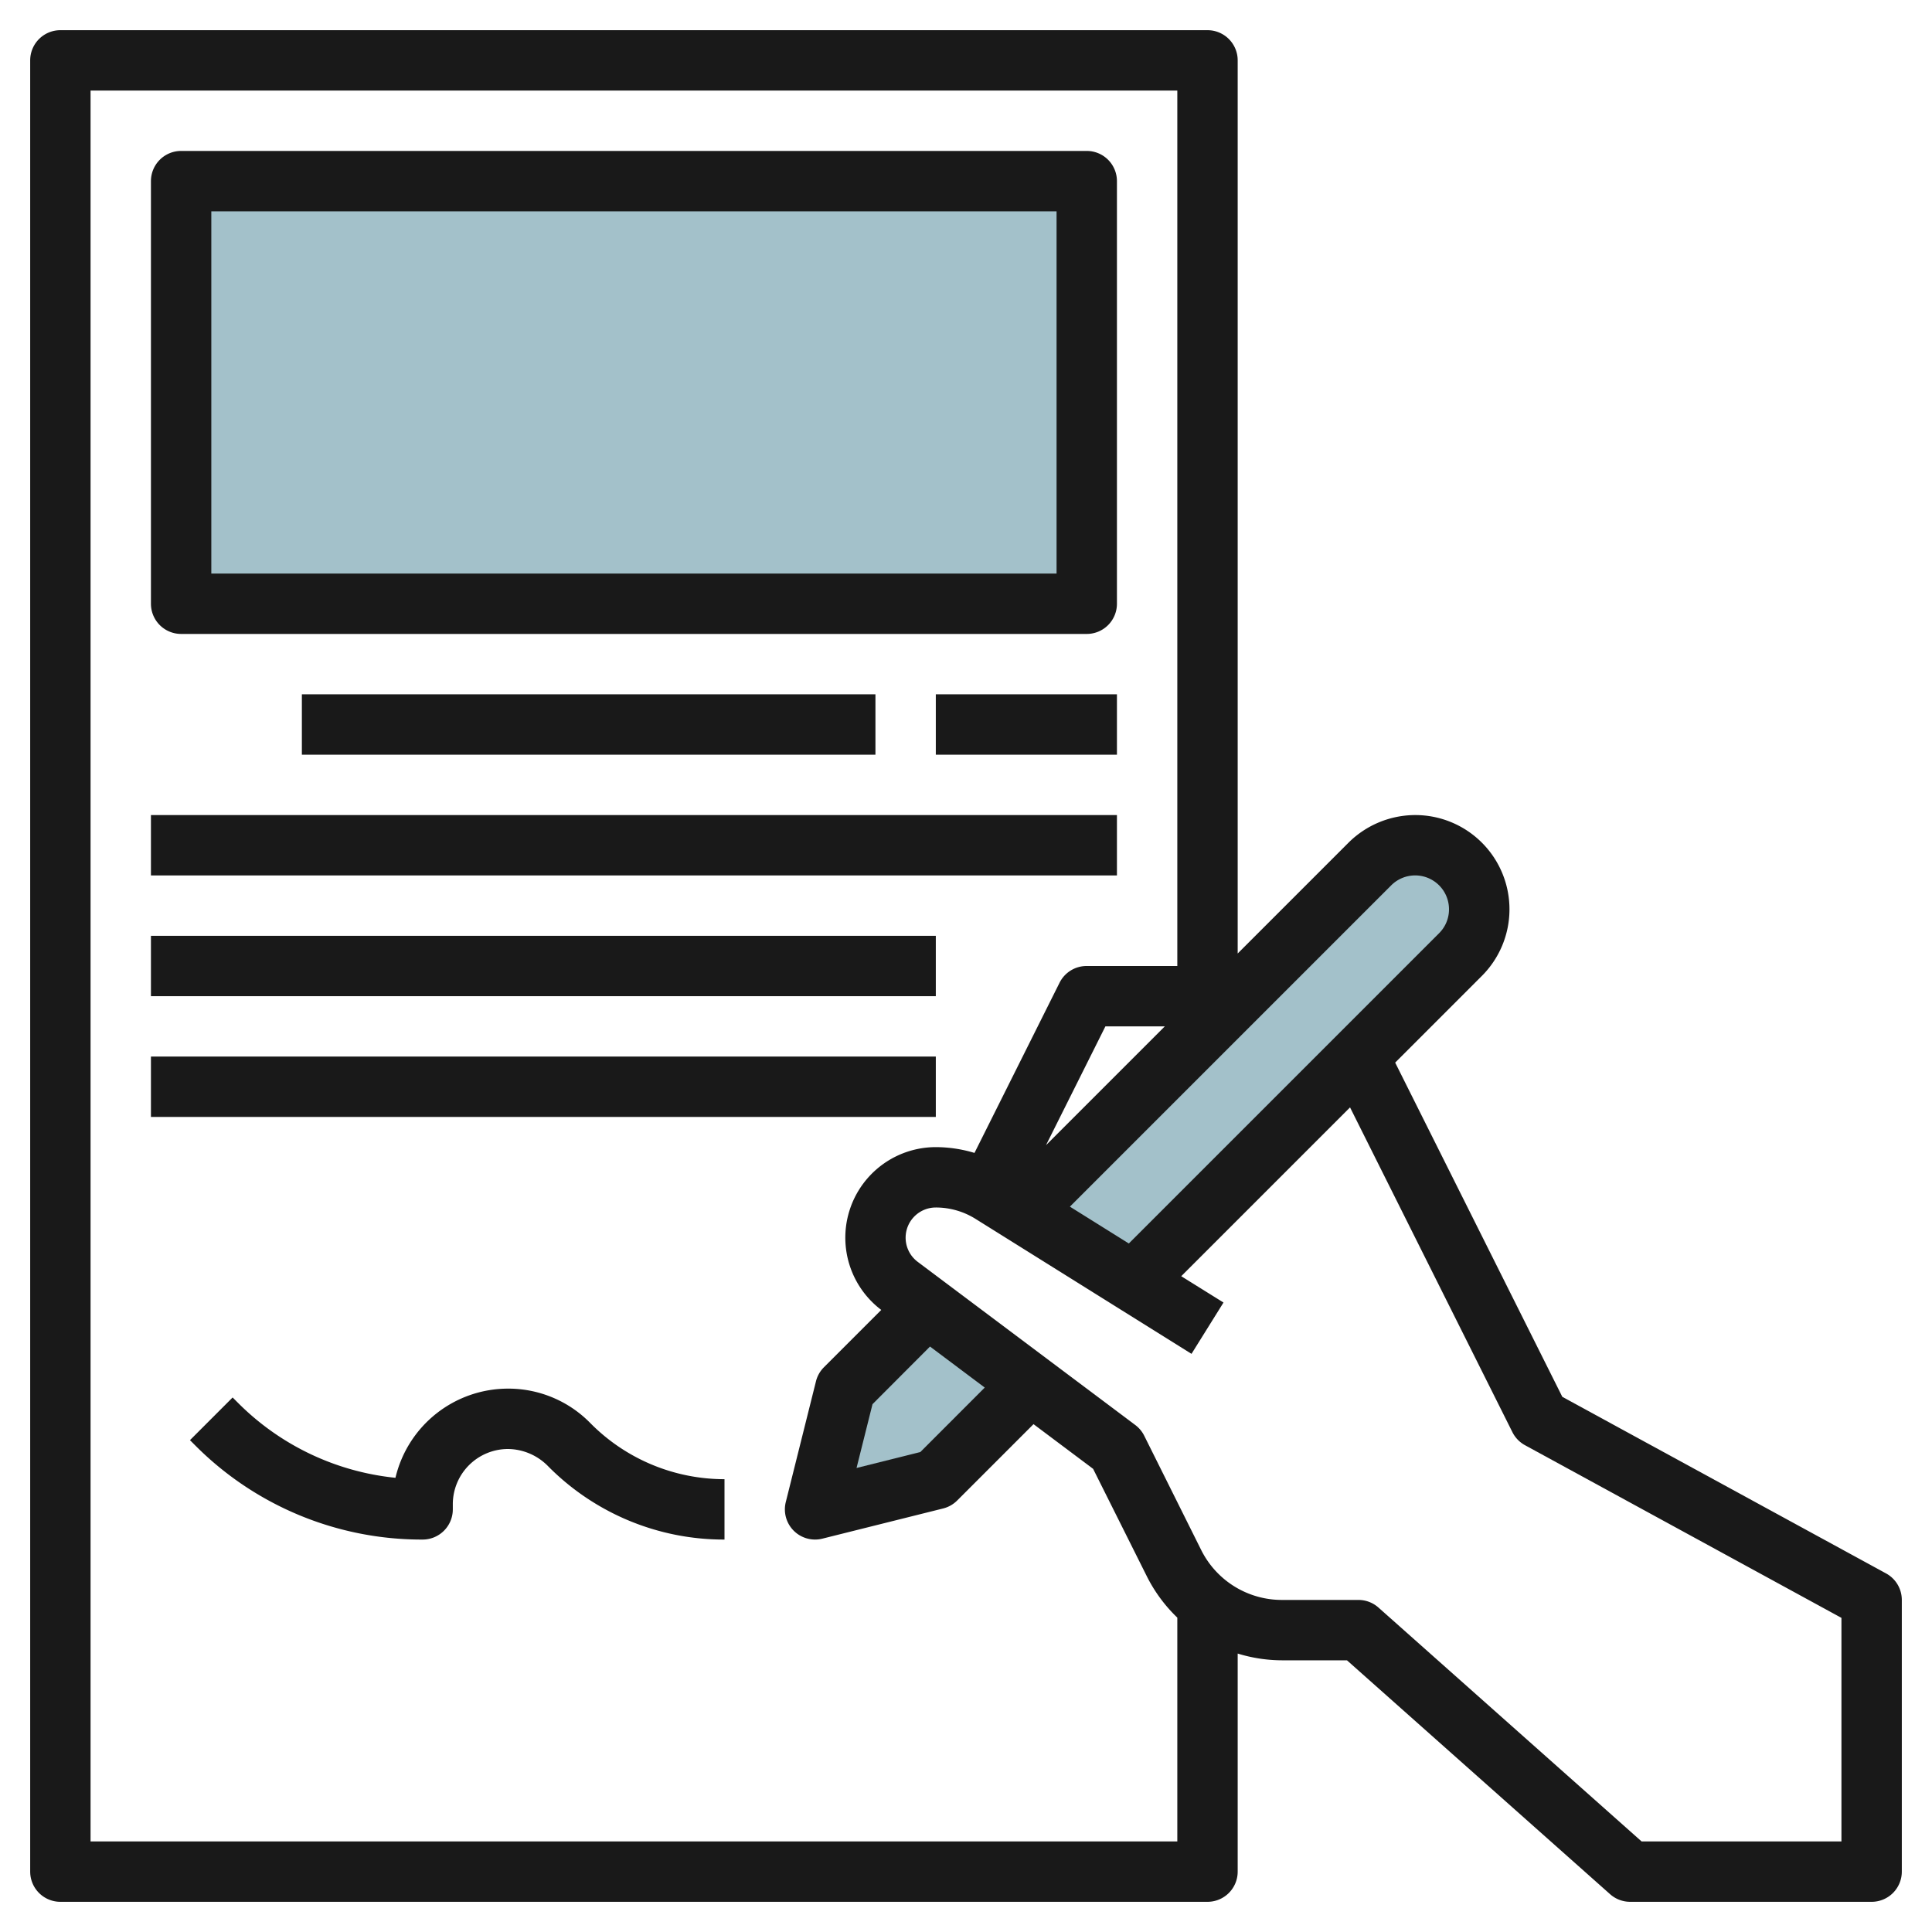 <svg height="512" viewBox="0 0 64 64" width="512" xmlns="http://www.w3.org/2000/svg"><g id="Layer_20" data-name="Layer 20"><path d="m33.841 40.159 11.538-11.538a2.12 2.12 0 0 1 1.5-.621 2.122 2.122 0 0 1 2.121 2.121 2.12 2.12 0 0 1 -.621 1.5l-10.838 10.838" fill="#a3c1ca"/><path d="m34.143 45.857-3.143 3.143-4 1 1-4 2.714-2.714" fill="#a3c1ca"/><path d="m6 6h30v14h-30z" fill="#a3c1ca"/><g fill="#191919"><path d="m62.479 52.122-10.725-5.85-5.537-11.072 2.869-2.869a3.121 3.121 0 0 0 -2.207-5.331 3.142 3.142 0 0 0 -2.207.914l-3.672 3.672v-29.586a1 1 0 0 0 -1-1h-38a1 1 0 0 0 -1 1v60a1 1 0 0 0 1 1h38a1 1 0 0 0 1-1v-7.224a5.036 5.036 0 0 0 1.472.224h2.148l8.716 7.747a1 1 0 0 0 .664.253h8a1 1 0 0 0 1-1v-9a1 1 0 0 0 -.521-.878zm-16.393-22.794a1.121 1.121 0 0 1 1.914.793 1.112 1.112 0 0 1 -.328.793l-10.278 10.278-1.952-1.22zm-11.436 8.608 1.968-3.936h1.968zm4.35 23.064h-36v-58h36v29h-3a1 1 0 0 0 -.9.553l-2.819 5.639a4.455 4.455 0 0 0 -1.281-.192 3 3 0 0 0 -1.807 5.393l-1.9 1.9a1 1 0 0 0 -.263.465l-1 4a1 1 0 0 0 1.212 1.212l4-1a1 1 0 0 0 .465-.263l2.53-2.53 1.974 1.481 1.789 3.578a5.011 5.011 0 0 0 1 1.35zm-8.192-16.394 1.813 1.359-2.133 2.135-2.114.529.529-2.114zm30.192 16.394h-6.62l-8.716-7.747a1 1 0 0 0 -.664-.253h-2.528a2.986 2.986 0 0 1 -2.683-1.658l-1.889-3.789a1 1 0 0 0 -.3-.353l-7.2-5.4a1 1 0 0 1 .6-1.8 2.481 2.481 0 0 1 1.317.378l7.153 4.47 1.06-1.7-1.4-.872 5.592-5.592 5.379 10.759a1.006 1.006 0 0 0 .416.431l10.483 5.72z"/><path d="m6 21h30a1 1 0 0 0 1-1v-14a1 1 0 0 0 -1-1h-30a1 1 0 0 0 -1 1v14a1 1 0 0 0 1 1zm1-14h28v12h-28z"/><path d="m10 23h19v2h-19z"/><path d="m31 23h6v2h-6z"/><path d="m5 27h32v2h-32z"/><path d="m5 31h26v2h-26z"/><path d="m5 35h26v2h-26z"/><path d="m16.828 46a3.834 3.834 0 0 0 -3.728 2.954 8.588 8.588 0 0 1 -5.222-2.489l-.172-.172-1.413 1.414.172.172a10.584 10.584 0 0 0 7.535 3.121 1 1 0 0 0 1-1v-.172a1.83 1.83 0 0 1 1.828-1.828 1.887 1.887 0 0 1 1.344.586 8.187 8.187 0 0 0 5.828 2.414v-2a6.246 6.246 0 0 1 -4.465-1.879 3.8 3.8 0 0 0 -2.707-1.121z"/></g></g></svg>